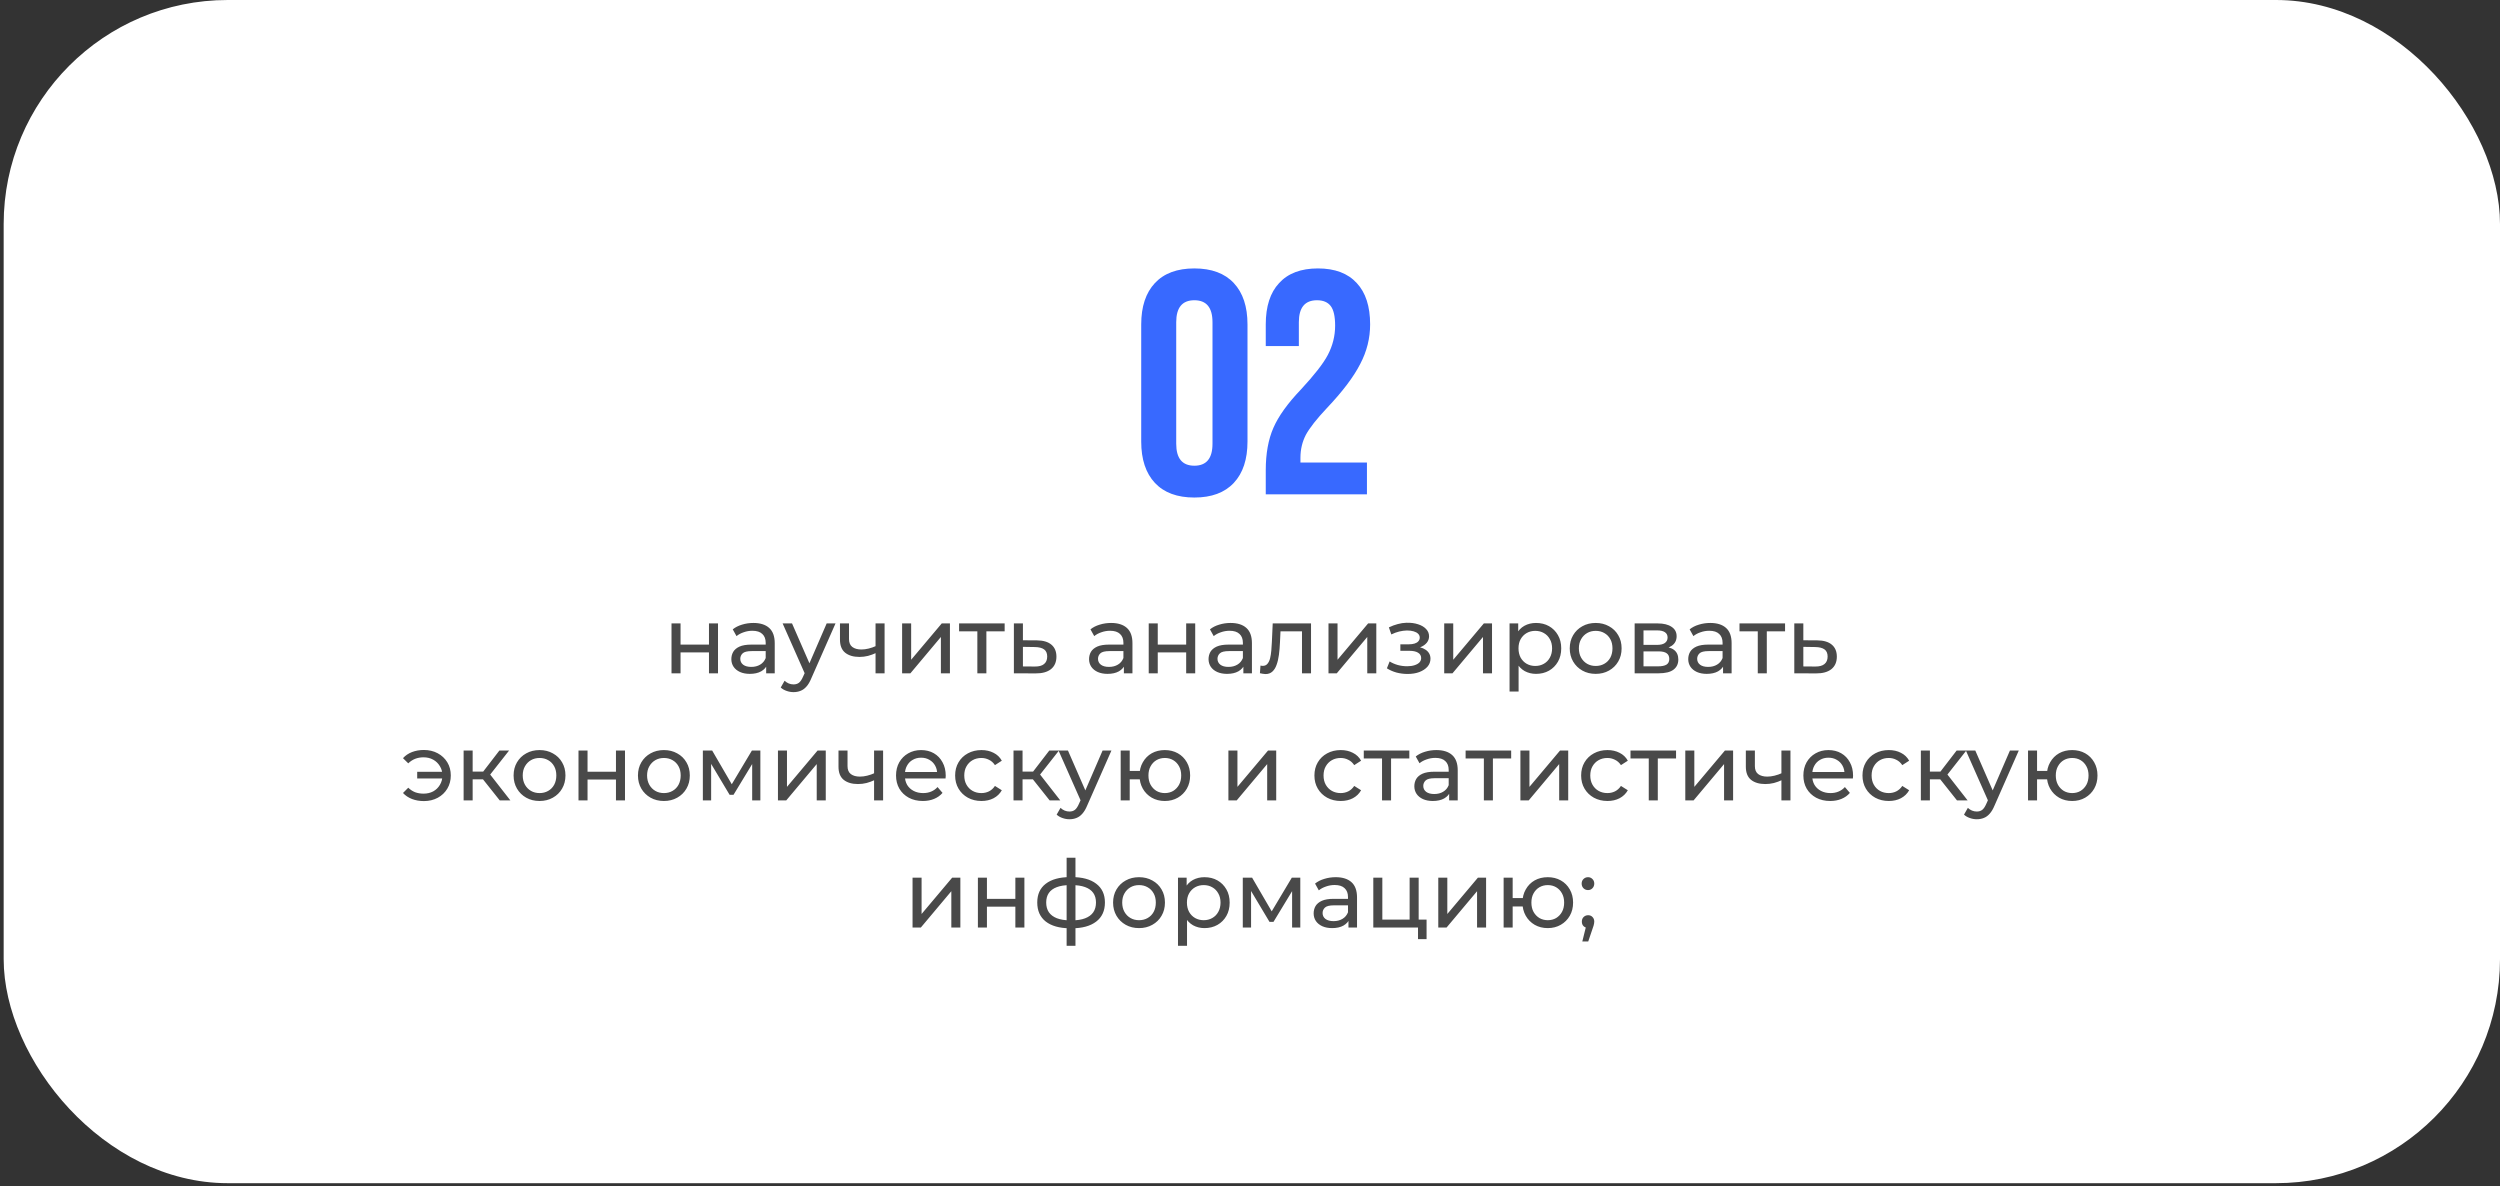 <?xml version="1.0" encoding="UTF-8"?> <svg xmlns="http://www.w3.org/2000/svg" width="531" height="252" viewBox="0 0 531 252" fill="none"><rect x="0" y="0" width="531" height="252" fill="#333333" stroke="none"/><rect x="0.779" width="530.221" height="251.308" rx="47.596" fill="white"></rect><path d="M142.63 143.01V132.415H144.549V136.913H150.586V132.415H152.505V143.01H150.586V138.572H144.549V143.01H142.63ZM162.734 143.01V140.771L162.634 140.351V136.533C162.634 135.72 162.394 135.093 161.914 134.654C161.448 134.201 160.741 133.974 159.795 133.974C159.169 133.974 158.556 134.081 157.956 134.294C157.356 134.494 156.85 134.767 156.437 135.113L155.637 133.674C156.183 133.234 156.836 132.901 157.596 132.675C158.369 132.435 159.175 132.315 160.015 132.315C161.468 132.315 162.587 132.668 163.373 133.374C164.16 134.081 164.553 135.16 164.553 136.613V143.01H162.734ZM159.255 143.13C158.469 143.13 157.776 142.996 157.176 142.73C156.59 142.463 156.137 142.097 155.817 141.63C155.497 141.151 155.337 140.611 155.337 140.011C155.337 139.438 155.47 138.918 155.737 138.452C156.017 137.985 156.463 137.612 157.076 137.332C157.703 137.053 158.542 136.913 159.595 136.913H162.954V138.292H159.675C158.716 138.292 158.069 138.452 157.736 138.772C157.403 139.092 157.236 139.478 157.236 139.931C157.236 140.451 157.443 140.871 157.856 141.191C158.269 141.497 158.842 141.65 159.575 141.65C160.295 141.65 160.921 141.49 161.454 141.171C162.001 140.851 162.394 140.384 162.634 139.771L163.013 141.091C162.76 141.717 162.314 142.217 161.674 142.59C161.034 142.95 160.228 143.13 159.255 143.13ZM168.548 147.008C168.042 147.008 167.549 146.921 167.069 146.748C166.589 146.588 166.176 146.348 165.829 146.028L166.649 144.589C166.916 144.842 167.209 145.035 167.529 145.169C167.849 145.302 168.188 145.369 168.548 145.369C169.015 145.369 169.401 145.249 169.708 145.009C170.014 144.769 170.301 144.342 170.567 143.729L171.227 142.27L171.427 142.03L175.585 132.415H177.464L172.326 144.069C172.02 144.815 171.673 145.402 171.287 145.828C170.914 146.255 170.501 146.555 170.047 146.728C169.594 146.914 169.095 147.008 168.548 147.008ZM171.067 143.349L166.229 132.415H168.228L172.346 141.85L171.067 143.349ZM186.106 138.672C185.546 138.938 184.966 139.151 184.366 139.311C183.78 139.458 183.174 139.531 182.547 139.531C181.268 139.531 180.255 139.231 179.509 138.632C178.776 138.032 178.409 137.106 178.409 135.853V132.415H180.328V135.733C180.328 136.493 180.562 137.053 181.028 137.412C181.508 137.772 182.147 137.952 182.947 137.952C183.453 137.952 183.973 137.885 184.506 137.752C185.053 137.619 185.586 137.432 186.106 137.192V138.672ZM185.966 143.01V132.415H187.885V143.01H185.966ZM191.61 143.01V132.415H193.529V140.131L200.026 132.415H201.765V143.01H199.846V135.293L193.37 143.01H191.61ZM207.589 143.01V133.594L208.069 134.094H203.711V132.415H213.387V134.094H209.049L209.508 133.594V143.01H207.589ZM220.247 136.013C221.593 136.026 222.619 136.333 223.325 136.933C224.031 137.532 224.385 138.379 224.385 139.471C224.385 140.617 223.998 141.504 223.225 142.13C222.452 142.743 221.359 143.043 219.947 143.03L215.349 143.01V132.415H217.268V135.993L220.247 136.013ZM219.787 141.57C220.653 141.584 221.306 141.41 221.746 141.051C222.199 140.691 222.426 140.158 222.426 139.451C222.426 138.758 222.206 138.252 221.766 137.932C221.326 137.612 220.666 137.446 219.787 137.432L217.268 137.392V141.55L219.787 141.57ZM238.713 143.01V140.771L238.613 140.351V136.533C238.613 135.72 238.373 135.093 237.893 134.654C237.427 134.201 236.72 133.974 235.774 133.974C235.148 133.974 234.535 134.081 233.935 134.294C233.335 134.494 232.829 134.767 232.416 135.113L231.616 133.674C232.163 133.234 232.816 132.901 233.575 132.675C234.348 132.435 235.154 132.315 235.994 132.315C237.447 132.315 238.566 132.668 239.352 133.374C240.139 134.081 240.532 135.16 240.532 136.613V143.01H238.713ZM235.234 143.13C234.448 143.13 233.755 142.996 233.155 142.73C232.569 142.463 232.116 142.097 231.796 141.63C231.476 141.151 231.316 140.611 231.316 140.011C231.316 139.438 231.45 138.918 231.716 138.452C231.996 137.985 232.442 137.612 233.055 137.332C233.682 137.053 234.521 136.913 235.574 136.913H238.933V138.292H235.654C234.695 138.292 234.048 138.452 233.715 138.772C233.382 139.092 233.215 139.478 233.215 139.931C233.215 140.451 233.422 140.871 233.835 141.191C234.248 141.497 234.821 141.65 235.554 141.65C236.274 141.65 236.9 141.49 237.433 141.171C237.98 140.851 238.373 140.384 238.613 139.771L238.993 141.091C238.739 141.717 238.293 142.217 237.653 142.59C237.014 142.95 236.207 143.13 235.234 143.13ZM243.988 143.01V132.415H245.907V136.913H251.944V132.415H253.863V143.01H251.944V138.572H245.907V143.01H243.988ZM264.091 143.01V140.771L263.991 140.351V136.533C263.991 135.72 263.751 135.093 263.272 134.654C262.805 134.201 262.099 133.974 261.153 133.974C260.526 133.974 259.913 134.081 259.313 134.294C258.714 134.494 258.207 134.767 257.794 135.113L256.995 133.674C257.541 133.234 258.194 132.901 258.954 132.675C259.727 132.435 260.533 132.315 261.372 132.315C262.825 132.315 263.945 132.668 264.731 133.374C265.517 134.081 265.91 135.16 265.91 136.613V143.01H264.091ZM260.613 143.13C259.827 143.13 259.134 142.996 258.534 142.73C257.947 142.463 257.494 142.097 257.174 141.63C256.855 141.151 256.695 140.611 256.695 140.011C256.695 139.438 256.828 138.918 257.094 138.452C257.374 137.985 257.821 137.612 258.434 137.332C259.06 137.053 259.9 136.913 260.953 136.913H264.311V138.292H261.033C260.073 138.292 259.427 138.452 259.094 138.772C258.76 139.092 258.594 139.478 258.594 139.931C258.594 140.451 258.8 140.871 259.213 141.191C259.627 141.497 260.2 141.65 260.933 141.65C261.652 141.65 262.279 141.49 262.812 141.171C263.358 140.851 263.751 140.384 263.991 139.771L264.371 141.091C264.118 141.717 263.671 142.217 263.032 142.59C262.392 142.95 261.586 143.13 260.613 143.13ZM267.607 142.99L267.727 141.37C267.82 141.384 267.907 141.397 267.987 141.41C268.067 141.424 268.14 141.43 268.206 141.43C268.633 141.43 268.966 141.284 269.206 140.991C269.459 140.697 269.646 140.311 269.766 139.831C269.886 139.338 269.972 138.785 270.026 138.172C270.079 137.559 270.119 136.946 270.146 136.333L270.325 132.415H278.462V143.01H276.542V133.534L277.002 134.094H271.565L272.005 133.514L271.865 136.453C271.825 137.386 271.751 138.259 271.645 139.072C271.538 139.884 271.372 140.597 271.145 141.211C270.932 141.824 270.632 142.303 270.246 142.65C269.872 142.996 269.386 143.17 268.786 143.17C268.613 143.17 268.426 143.15 268.226 143.11C268.04 143.083 267.833 143.043 267.607 142.99ZM282.172 143.01V132.415H284.091V140.131L290.588 132.415H292.327V143.01H290.408V135.293L283.931 143.01H282.172ZM298.975 143.15C298.176 143.15 297.389 143.05 296.616 142.85C295.857 142.636 295.177 142.337 294.577 141.95L295.157 140.491C295.663 140.811 296.243 141.064 296.896 141.25C297.549 141.424 298.209 141.51 298.875 141.51C299.488 141.51 300.015 141.437 300.454 141.29C300.908 141.144 301.254 140.944 301.494 140.691C301.734 140.424 301.854 140.118 301.854 139.771C301.854 139.278 301.634 138.898 301.194 138.632C300.754 138.365 300.141 138.232 299.355 138.232H297.436V136.853H299.235C299.701 136.853 300.108 136.799 300.454 136.693C300.801 136.586 301.067 136.426 301.254 136.213C301.454 135.986 301.554 135.726 301.554 135.433C301.554 135.113 301.441 134.84 301.214 134.614C300.987 134.387 300.668 134.214 300.255 134.094C299.855 133.974 299.382 133.914 298.835 133.914C298.302 133.927 297.756 134.001 297.196 134.134C296.65 134.267 296.09 134.474 295.517 134.754L294.997 133.254C295.637 132.948 296.263 132.715 296.876 132.555C297.502 132.381 298.122 132.288 298.735 132.275C299.655 132.248 300.474 132.355 301.194 132.595C301.914 132.821 302.48 133.154 302.893 133.594C303.32 134.034 303.533 134.554 303.533 135.153C303.533 135.66 303.373 136.113 303.053 136.513C302.733 136.899 302.307 137.206 301.774 137.432C301.241 137.659 300.628 137.772 299.935 137.772L300.015 137.312C301.201 137.312 302.134 137.546 302.813 138.012C303.493 138.478 303.833 139.112 303.833 139.911C303.833 140.551 303.62 141.117 303.193 141.61C302.767 142.09 302.187 142.47 301.454 142.75C300.734 143.016 299.908 143.15 298.975 143.15ZM306.75 143.01V132.415H308.669V140.131L315.166 132.415H316.905V143.01H314.986V135.293L308.509 143.01H306.75ZM326.248 143.13C325.368 143.13 324.562 142.93 323.829 142.53C323.109 142.117 322.529 141.51 322.09 140.711C321.663 139.911 321.45 138.912 321.45 137.712C321.45 136.513 321.657 135.513 322.07 134.714C322.496 133.914 323.069 133.314 323.789 132.914C324.522 132.515 325.341 132.315 326.248 132.315C327.287 132.315 328.207 132.541 329.006 132.994C329.806 133.448 330.439 134.081 330.905 134.894C331.372 135.693 331.605 136.633 331.605 137.712C331.605 138.792 331.372 139.738 330.905 140.551C330.439 141.364 329.806 141.997 329.006 142.45C328.207 142.903 327.287 143.13 326.248 143.13ZM320.63 146.888V132.415H322.469V135.273L322.35 137.732L322.549 140.191V146.888H320.63ZM326.088 141.45C326.767 141.45 327.374 141.297 327.907 140.991C328.453 140.684 328.88 140.251 329.186 139.691C329.506 139.118 329.666 138.458 329.666 137.712C329.666 136.953 329.506 136.3 329.186 135.753C328.88 135.193 328.453 134.76 327.907 134.454C327.374 134.147 326.767 133.994 326.088 133.994C325.421 133.994 324.815 134.147 324.269 134.454C323.736 134.76 323.309 135.193 322.989 135.753C322.683 136.3 322.529 136.953 322.529 137.712C322.529 138.458 322.683 139.118 322.989 139.691C323.309 140.251 323.736 140.684 324.269 140.991C324.815 141.297 325.421 141.45 326.088 141.45ZM338.931 143.13C337.865 143.13 336.919 142.896 336.092 142.43C335.266 141.963 334.613 141.324 334.133 140.511C333.654 139.685 333.414 138.752 333.414 137.712C333.414 136.659 333.654 135.726 334.133 134.914C334.613 134.101 335.266 133.468 336.092 133.014C336.919 132.548 337.865 132.315 338.931 132.315C339.984 132.315 340.923 132.548 341.75 133.014C342.589 133.468 343.242 134.101 343.709 134.914C344.189 135.713 344.428 136.646 344.428 137.712C344.428 138.765 344.189 139.698 343.709 140.511C343.242 141.324 342.589 141.963 341.75 142.43C340.923 142.896 339.984 143.13 338.931 143.13ZM338.931 141.45C339.611 141.45 340.217 141.297 340.75 140.991C341.297 140.684 341.723 140.251 342.03 139.691C342.336 139.118 342.489 138.458 342.489 137.712C342.489 136.953 342.336 136.3 342.03 135.753C341.723 135.193 341.297 134.76 340.75 134.454C340.217 134.147 339.611 133.994 338.931 133.994C338.251 133.994 337.645 134.147 337.112 134.454C336.579 134.76 336.152 135.193 335.833 135.753C335.513 136.3 335.353 136.953 335.353 137.712C335.353 138.458 335.513 139.118 335.833 139.691C336.152 140.251 336.579 140.684 337.112 140.991C337.645 141.297 338.251 141.45 338.931 141.45ZM347.2 143.01V132.415H352.117C353.357 132.415 354.329 132.655 355.036 133.134C355.755 133.601 356.115 134.267 356.115 135.133C356.115 136 355.775 136.673 355.096 137.152C354.429 137.619 353.543 137.852 352.437 137.852L352.737 137.332C354.003 137.332 354.943 137.566 355.556 138.032C356.169 138.498 356.475 139.185 356.475 140.091C356.475 141.011 356.129 141.73 355.436 142.25C354.756 142.756 353.71 143.01 352.297 143.01H347.2ZM349.079 141.53H352.157C352.957 141.53 353.557 141.41 353.956 141.171C354.356 140.917 354.556 140.518 354.556 139.971C354.556 139.411 354.369 139.005 353.996 138.752C353.636 138.485 353.063 138.352 352.277 138.352H349.079V141.53ZM349.079 136.973H351.957C352.69 136.973 353.243 136.839 353.617 136.573C354.003 136.293 354.196 135.906 354.196 135.413C354.196 134.907 354.003 134.527 353.617 134.274C353.243 134.021 352.69 133.894 351.957 133.894H349.079V136.973ZM365.976 143.01V140.771L365.876 140.351V136.533C365.876 135.72 365.636 135.093 365.156 134.654C364.69 134.201 363.983 133.974 363.037 133.974C362.411 133.974 361.798 134.081 361.198 134.294C360.598 134.494 360.092 134.767 359.679 135.113L358.879 133.674C359.426 133.234 360.079 132.901 360.838 132.675C361.611 132.435 362.417 132.315 363.257 132.315C364.71 132.315 365.829 132.668 366.615 133.374C367.402 134.081 367.795 135.16 367.795 136.613V143.01H365.976ZM362.497 143.13C361.711 143.13 361.018 142.996 360.418 142.73C359.832 142.463 359.379 142.097 359.059 141.63C358.739 141.151 358.579 140.611 358.579 140.011C358.579 139.438 358.713 138.918 358.979 138.452C359.259 137.985 359.705 137.612 360.318 137.332C360.945 137.053 361.784 136.913 362.837 136.913H366.196V138.292H362.917C361.958 138.292 361.311 138.452 360.978 138.772C360.645 139.092 360.478 139.478 360.478 139.931C360.478 140.451 360.685 140.871 361.098 141.191C361.511 141.497 362.084 141.65 362.817 141.65C363.537 141.65 364.163 141.49 364.696 141.171C365.243 140.851 365.636 140.384 365.876 139.771L366.256 141.091C366.002 141.717 365.556 142.217 364.916 142.59C364.277 142.95 363.47 143.13 362.497 143.13ZM373.35 143.01V133.594L373.829 134.094H369.471V132.415H379.147V134.094H374.809L375.269 133.594V143.01H373.35ZM386.007 136.013C387.353 136.026 388.379 136.333 389.085 136.933C389.792 137.532 390.145 138.379 390.145 139.471C390.145 140.617 389.758 141.504 388.985 142.13C388.212 142.743 387.119 143.043 385.707 143.03L381.109 143.01V132.415H383.028V135.993L386.007 136.013ZM385.547 141.57C386.413 141.584 387.066 141.41 387.506 141.051C387.959 140.691 388.186 140.158 388.186 139.451C388.186 138.758 387.966 138.252 387.526 137.932C387.086 137.612 386.426 137.446 385.547 137.432L383.028 137.392V141.55L385.547 141.57ZM88.612 165.352V163.933H94.549V165.352H88.612ZM90.032 159.295C91.124 159.295 92.104 159.528 92.97 159.994C93.837 160.461 94.516 161.101 95.009 161.914C95.502 162.726 95.749 163.659 95.749 164.712C95.749 165.752 95.502 166.685 95.009 167.511C94.516 168.337 93.837 168.983 92.97 169.45C92.104 169.916 91.124 170.15 90.032 170.15C89.126 170.15 88.286 170.003 87.513 169.71C86.753 169.417 86.114 168.99 85.594 168.43L86.713 167.311C87.153 167.737 87.639 168.057 88.173 168.27C88.719 168.47 89.312 168.57 89.952 168.57C90.725 168.57 91.411 168.41 92.011 168.091C92.611 167.757 93.084 167.298 93.43 166.711C93.79 166.125 93.97 165.458 93.97 164.712C93.97 163.966 93.79 163.306 93.43 162.733C93.084 162.147 92.611 161.687 92.011 161.354C91.411 161.021 90.725 160.854 89.952 160.854C89.312 160.854 88.719 160.961 88.173 161.174C87.639 161.387 87.153 161.707 86.713 162.133L85.594 161.034C86.114 160.461 86.753 160.028 87.513 159.735C88.286 159.441 89.126 159.295 90.032 159.295ZM106.148 170.01L102.05 164.852L103.629 163.893L108.407 170.01H106.148ZM98.472 170.01V159.415H100.391V170.01H98.472ZM99.811 165.532V163.893H103.309V165.532H99.811ZM103.789 164.932L102.01 164.692L106.068 159.415H108.127L103.789 164.932ZM114.605 170.13C113.539 170.13 112.593 169.896 111.767 169.43C110.94 168.963 110.287 168.324 109.808 167.511C109.328 166.685 109.088 165.752 109.088 164.712C109.088 163.659 109.328 162.726 109.808 161.914C110.287 161.101 110.94 160.468 111.767 160.014C112.593 159.548 113.539 159.315 114.605 159.315C115.658 159.315 116.598 159.548 117.424 160.014C118.264 160.468 118.917 161.101 119.383 161.914C119.863 162.713 120.103 163.646 120.103 164.712C120.103 165.765 119.863 166.698 119.383 167.511C118.917 168.324 118.264 168.963 117.424 169.43C116.598 169.896 115.658 170.13 114.605 170.13ZM114.605 168.45C115.285 168.45 115.891 168.297 116.424 167.991C116.971 167.684 117.397 167.251 117.704 166.691C118.01 166.118 118.164 165.458 118.164 164.712C118.164 163.953 118.01 163.3 117.704 162.753C117.397 162.193 116.971 161.76 116.424 161.454C115.891 161.147 115.285 160.994 114.605 160.994C113.926 160.994 113.319 161.147 112.786 161.454C112.253 161.76 111.827 162.193 111.507 162.753C111.187 163.3 111.027 163.953 111.027 164.712C111.027 165.458 111.187 166.118 111.507 166.691C111.827 167.251 112.253 167.684 112.786 167.991C113.319 168.297 113.926 168.45 114.605 168.45ZM122.874 170.01V159.415H124.793V163.913H130.83V159.415H132.749V170.01H130.83V165.572H124.793V170.01H122.874ZM141.018 170.13C139.952 170.13 139.006 169.896 138.18 169.43C137.354 168.963 136.701 168.324 136.221 167.511C135.741 166.685 135.501 165.752 135.501 164.712C135.501 163.659 135.741 162.726 136.221 161.914C136.701 161.101 137.354 160.468 138.18 160.014C139.006 159.548 139.952 159.315 141.018 159.315C142.071 159.315 143.011 159.548 143.837 160.014C144.677 160.468 145.33 161.101 145.796 161.914C146.276 162.713 146.516 163.646 146.516 164.712C146.516 165.765 146.276 166.698 145.796 167.511C145.33 168.324 144.677 168.963 143.837 169.43C143.011 169.896 142.071 170.13 141.018 170.13ZM141.018 168.45C141.698 168.45 142.304 168.297 142.838 167.991C143.384 167.684 143.81 167.251 144.117 166.691C144.423 166.118 144.577 165.458 144.577 164.712C144.577 163.953 144.423 163.3 144.117 162.753C143.81 162.193 143.384 161.76 142.838 161.454C142.304 161.147 141.698 160.994 141.018 160.994C140.339 160.994 139.732 161.147 139.199 161.454C138.666 161.76 138.24 162.193 137.92 162.753C137.6 163.3 137.44 163.953 137.44 164.712C137.44 165.458 137.6 166.118 137.92 166.691C138.24 167.251 138.666 167.684 139.199 167.991C139.732 168.297 140.339 168.45 141.018 168.45ZM149.287 170.01V159.415H151.266L155.824 167.251H155.024L159.702 159.415H161.501V170.01H159.762V161.574L160.082 161.754L155.804 168.81H154.964L150.666 161.614L151.046 161.534V170.01H149.287ZM165.236 170.01V159.415H167.155V167.131L173.652 159.415H175.391V170.01H173.472V162.293L166.995 170.01H165.236ZM185.793 165.672C185.233 165.938 184.654 166.151 184.054 166.311C183.468 166.458 182.861 166.531 182.235 166.531C180.955 166.531 179.943 166.231 179.196 165.632C178.463 165.032 178.097 164.106 178.097 162.853V159.415H180.016V162.733C180.016 163.493 180.249 164.053 180.716 164.412C181.195 164.772 181.835 164.952 182.635 164.952C183.141 164.952 183.661 164.885 184.194 164.752C184.74 164.619 185.273 164.432 185.793 164.192V165.672ZM185.653 170.01V159.415H187.572V170.01H185.653ZM196.016 170.13C194.883 170.13 193.883 169.896 193.017 169.43C192.164 168.963 191.498 168.324 191.018 167.511C190.552 166.698 190.318 165.765 190.318 164.712C190.318 163.659 190.545 162.726 190.998 161.914C191.465 161.101 192.098 160.468 192.897 160.014C193.71 159.548 194.623 159.315 195.636 159.315C196.662 159.315 197.568 159.541 198.355 159.994C199.141 160.448 199.754 161.087 200.194 161.914C200.647 162.726 200.873 163.679 200.873 164.772C200.873 164.852 200.867 164.945 200.853 165.052C200.853 165.159 200.847 165.259 200.833 165.352H191.818V163.973H199.834L199.054 164.452C199.068 163.773 198.928 163.166 198.634 162.633C198.341 162.1 197.935 161.687 197.415 161.394C196.909 161.087 196.316 160.934 195.636 160.934C194.97 160.934 194.377 161.087 193.857 161.394C193.337 161.687 192.931 162.107 192.637 162.653C192.344 163.186 192.198 163.799 192.198 164.492V164.812C192.198 165.518 192.357 166.151 192.677 166.711C193.011 167.258 193.47 167.684 194.057 167.991C194.643 168.297 195.316 168.45 196.076 168.45C196.702 168.45 197.268 168.344 197.775 168.131C198.295 167.917 198.748 167.597 199.134 167.171L200.194 168.41C199.714 168.97 199.114 169.397 198.395 169.69C197.688 169.983 196.895 170.13 196.016 170.13ZM208.468 170.13C207.389 170.13 206.423 169.896 205.57 169.43C204.73 168.963 204.07 168.324 203.591 167.511C203.111 166.698 202.871 165.765 202.871 164.712C202.871 163.659 203.111 162.726 203.591 161.914C204.07 161.101 204.73 160.468 205.57 160.014C206.423 159.548 207.389 159.315 208.468 159.315C209.428 159.315 210.281 159.508 211.027 159.895C211.787 160.268 212.373 160.827 212.786 161.574L211.327 162.513C210.98 161.993 210.554 161.614 210.048 161.374C209.554 161.121 209.021 160.994 208.448 160.994C207.755 160.994 207.136 161.147 206.589 161.454C206.043 161.76 205.61 162.193 205.29 162.753C204.97 163.3 204.81 163.953 204.81 164.712C204.81 165.472 204.97 166.132 205.29 166.691C205.61 167.251 206.043 167.684 206.589 167.991C207.136 168.297 207.755 168.45 208.448 168.45C209.021 168.45 209.554 168.33 210.048 168.091C210.554 167.837 210.98 167.451 211.327 166.931L212.786 167.851C212.373 168.584 211.787 169.15 211.027 169.55C210.281 169.936 209.428 170.13 208.468 170.13ZM222.947 170.01L218.849 164.852L220.428 163.893L225.206 170.01H222.947ZM215.271 170.01V159.415H217.19V170.01H215.271ZM216.61 165.532V163.893H220.109V165.532H216.61ZM220.588 164.932L218.809 164.692L222.867 159.415H224.926L220.588 164.932ZM227.153 174.008C226.646 174.008 226.153 173.921 225.673 173.748C225.194 173.588 224.781 173.348 224.434 173.028L225.254 171.589C225.52 171.842 225.813 172.035 226.133 172.169C226.453 172.302 226.793 172.369 227.153 172.369C227.619 172.369 228.006 172.249 228.312 172.009C228.619 171.769 228.905 171.342 229.172 170.729L229.831 169.27L230.031 169.03L234.189 159.415H236.068L230.931 171.069C230.624 171.815 230.278 172.402 229.891 172.828C229.518 173.255 229.105 173.555 228.652 173.728C228.199 173.914 227.699 174.008 227.153 174.008ZM229.672 170.349L224.834 159.415H226.833L230.951 168.85L229.672 170.349ZM238.033 170.01V159.415H239.952V163.753H243.151V165.532H239.952V170.01H238.033ZM247.409 170.13C246.369 170.13 245.443 169.896 244.63 169.43C243.831 168.963 243.198 168.324 242.731 167.511C242.265 166.685 242.031 165.752 242.031 164.712C242.031 163.659 242.265 162.726 242.731 161.914C243.198 161.087 243.831 160.448 244.63 159.994C245.443 159.541 246.369 159.315 247.409 159.315C248.435 159.315 249.355 159.541 250.167 159.994C250.98 160.448 251.62 161.087 252.087 161.914C252.553 162.726 252.786 163.659 252.786 164.712C252.786 165.765 252.553 166.698 252.087 167.511C251.62 168.324 250.98 168.963 250.167 169.43C249.355 169.896 248.435 170.13 247.409 170.13ZM247.409 168.45C248.075 168.45 248.668 168.297 249.188 167.991C249.708 167.671 250.121 167.238 250.427 166.691C250.734 166.132 250.887 165.472 250.887 164.712C250.887 163.953 250.734 163.3 250.427 162.753C250.121 162.193 249.708 161.76 249.188 161.454C248.668 161.147 248.075 160.994 247.409 160.994C246.756 160.994 246.163 161.147 245.63 161.454C245.11 161.76 244.697 162.193 244.39 162.753C244.084 163.3 243.93 163.953 243.93 164.712C243.93 165.472 244.084 166.132 244.39 166.691C244.697 167.238 245.11 167.671 245.63 167.991C246.163 168.297 246.756 168.45 247.409 168.45ZM260.913 170.01V159.415H262.832V167.131L269.329 159.415H271.068V170.01H269.149V162.293L262.672 170.01H260.913ZM284.779 170.13C283.7 170.13 282.734 169.896 281.881 169.43C281.041 168.963 280.381 168.324 279.902 167.511C279.422 166.698 279.182 165.765 279.182 164.712C279.182 163.659 279.422 162.726 279.902 161.914C280.381 161.101 281.041 160.468 281.881 160.014C282.734 159.548 283.7 159.315 284.779 159.315C285.739 159.315 286.592 159.508 287.338 159.895C288.098 160.268 288.684 160.827 289.097 161.574L287.638 162.513C287.291 161.993 286.865 161.614 286.359 161.374C285.865 161.121 285.332 160.994 284.759 160.994C284.066 160.994 283.447 161.147 282.9 161.454C282.354 161.76 281.921 162.193 281.601 162.753C281.281 163.3 281.121 163.953 281.121 164.712C281.121 165.472 281.281 166.132 281.601 166.691C281.921 167.251 282.354 167.684 282.9 167.991C283.447 168.297 284.066 168.45 284.759 168.45C285.332 168.45 285.865 168.33 286.359 168.091C286.865 167.837 287.291 167.451 287.638 166.931L289.097 167.851C288.684 168.584 288.098 169.15 287.338 169.55C286.592 169.936 285.739 170.13 284.779 170.13ZM293.544 170.01V160.594L294.024 161.094H289.666V159.415H299.341V161.094H295.003L295.463 160.594V170.01H293.544ZM307.801 170.01V167.771L307.701 167.351V163.533C307.701 162.72 307.461 162.093 306.981 161.654C306.515 161.201 305.808 160.974 304.862 160.974C304.236 160.974 303.623 161.081 303.023 161.294C302.423 161.494 301.917 161.767 301.504 162.113L300.704 160.674C301.25 160.234 301.903 159.901 302.663 159.675C303.436 159.435 304.242 159.315 305.082 159.315C306.535 159.315 307.654 159.668 308.44 160.374C309.227 161.081 309.62 162.16 309.62 163.613V170.01H307.801ZM304.322 170.13C303.536 170.13 302.843 169.996 302.243 169.73C301.657 169.463 301.204 169.097 300.884 168.63C300.564 168.151 300.404 167.611 300.404 167.011C300.404 166.438 300.537 165.918 300.804 165.452C301.084 164.985 301.53 164.612 302.143 164.332C302.77 164.053 303.609 163.913 304.662 163.913H308.02V165.292H304.742C303.782 165.292 303.136 165.452 302.803 165.772C302.47 166.092 302.303 166.478 302.303 166.931C302.303 167.451 302.51 167.871 302.923 168.191C303.336 168.497 303.909 168.65 304.642 168.65C305.362 168.65 305.988 168.49 306.521 168.171C307.068 167.851 307.461 167.384 307.701 166.771L308.08 168.091C307.827 168.717 307.381 169.217 306.741 169.59C306.101 169.95 305.295 170.13 304.322 170.13ZM315.174 170.01V160.594L315.654 161.094H311.296V159.415H320.972V161.094H316.634L317.093 160.594V170.01H315.174ZM322.934 170.01V159.415H324.853V167.131L331.35 159.415H333.089V170.01H331.17V162.293L324.693 170.01H322.934ZM341.432 170.13C340.352 170.13 339.386 169.896 338.533 169.43C337.694 168.963 337.034 168.324 336.554 167.511C336.074 166.698 335.834 165.765 335.834 164.712C335.834 163.659 336.074 162.726 336.554 161.914C337.034 161.101 337.694 160.468 338.533 160.014C339.386 159.548 340.352 159.315 341.432 159.315C342.391 159.315 343.244 159.508 343.99 159.895C344.75 160.268 345.337 160.827 345.75 161.574L344.29 162.513C343.944 161.993 343.517 161.614 343.011 161.374C342.518 161.121 341.985 160.994 341.412 160.994C340.719 160.994 340.099 161.147 339.553 161.454C339.006 161.76 338.573 162.193 338.253 162.753C337.933 163.3 337.773 163.953 337.773 164.712C337.773 165.472 337.933 166.132 338.253 166.691C338.573 167.251 339.006 167.684 339.553 167.991C340.099 168.297 340.719 168.45 341.412 168.45C341.985 168.45 342.518 168.33 343.011 168.091C343.517 167.837 343.944 167.451 344.29 166.931L345.75 167.851C345.337 168.584 344.75 169.15 343.99 169.55C343.244 169.936 342.391 170.13 341.432 170.13ZM350.197 170.01V160.594L350.676 161.094H346.318V159.415H355.994V161.094H351.656L352.116 160.594V170.01H350.197ZM357.956 170.01V159.415H359.875V167.131L366.372 159.415H368.111V170.01H366.192V162.293L359.715 170.01H357.956ZM378.513 165.672C377.953 165.938 377.373 166.151 376.774 166.311C376.187 166.458 375.581 166.531 374.955 166.531C373.675 166.531 372.662 166.231 371.916 165.632C371.183 165.032 370.817 164.106 370.817 162.853V159.415H372.736V162.733C372.736 163.493 372.969 164.053 373.435 164.412C373.915 164.772 374.555 164.952 375.354 164.952C375.861 164.952 376.381 164.885 376.914 164.752C377.46 164.619 377.993 164.432 378.513 164.192V165.672ZM378.373 170.01V159.415H380.292V170.01H378.373ZM388.736 170.13C387.603 170.13 386.603 169.896 385.737 169.43C384.884 168.963 384.218 168.324 383.738 167.511C383.271 166.698 383.038 165.765 383.038 164.712C383.038 163.659 383.265 162.726 383.718 161.914C384.184 161.101 384.817 160.468 385.617 160.014C386.43 159.548 387.343 159.315 388.356 159.315C389.382 159.315 390.288 159.541 391.074 159.994C391.861 160.448 392.474 161.087 392.914 161.914C393.367 162.726 393.593 163.679 393.593 164.772C393.593 164.852 393.587 164.945 393.573 165.052C393.573 165.159 393.567 165.259 393.553 165.352H384.538V163.973H392.554L391.774 164.452C391.787 163.773 391.647 163.166 391.354 162.633C391.061 162.1 390.655 161.687 390.135 161.394C389.628 161.087 389.035 160.934 388.356 160.934C387.689 160.934 387.096 161.087 386.577 161.394C386.057 161.687 385.65 162.107 385.357 162.653C385.064 163.186 384.917 163.799 384.917 164.492V164.812C384.917 165.518 385.077 166.151 385.397 166.711C385.73 167.258 386.19 167.684 386.776 167.991C387.363 168.297 388.036 168.45 388.795 168.45C389.422 168.45 389.988 168.344 390.495 168.131C391.014 167.917 391.468 167.597 391.854 167.171L392.914 168.41C392.434 168.97 391.834 169.397 391.114 169.69C390.408 169.983 389.615 170.13 388.736 170.13ZM401.188 170.13C400.109 170.13 399.142 169.896 398.29 169.43C397.45 168.963 396.79 168.324 396.311 167.511C395.831 166.698 395.591 165.765 395.591 164.712C395.591 163.659 395.831 162.726 396.311 161.914C396.79 161.101 397.45 160.468 398.29 160.014C399.142 159.548 400.109 159.315 401.188 159.315C402.148 159.315 403.001 159.508 403.747 159.895C404.507 160.268 405.093 160.827 405.506 161.574L404.047 162.513C403.7 161.993 403.274 161.614 402.767 161.374C402.274 161.121 401.741 160.994 401.168 160.994C400.475 160.994 399.855 161.147 399.309 161.454C398.763 161.76 398.33 162.193 398.01 162.753C397.69 163.3 397.53 163.953 397.53 164.712C397.53 165.472 397.69 166.132 398.01 166.691C398.33 167.251 398.763 167.684 399.309 167.991C399.855 168.297 400.475 168.45 401.168 168.45C401.741 168.45 402.274 168.33 402.767 168.091C403.274 167.837 403.7 167.451 404.047 166.931L405.506 167.851C405.093 168.584 404.507 169.15 403.747 169.55C403.001 169.936 402.148 170.13 401.188 170.13ZM415.667 170.01L411.569 164.852L413.148 163.893L417.926 170.01H415.667ZM407.991 170.01V159.415H409.91V170.01H407.991ZM409.33 165.532V163.893H412.828V165.532H409.33ZM413.308 164.932L411.529 164.692L415.587 159.415H417.646L413.308 164.932ZM419.873 174.008C419.366 174.008 418.873 173.921 418.393 173.748C417.914 173.588 417.5 173.348 417.154 173.028L417.974 171.589C418.24 171.842 418.533 172.035 418.853 172.169C419.173 172.302 419.513 172.369 419.873 172.369C420.339 172.369 420.726 172.249 421.032 172.009C421.339 171.769 421.625 171.342 421.892 170.729L422.551 169.27L422.751 169.03L426.909 159.415H428.788L423.651 171.069C423.344 171.815 422.998 172.402 422.611 172.828C422.238 173.255 421.825 173.555 421.372 173.728C420.919 173.914 420.419 174.008 419.873 174.008ZM422.391 170.349L417.554 159.415H419.553L423.671 168.85L422.391 170.349ZM430.753 170.01V159.415H432.672V163.753H435.871V165.532H432.672V170.01H430.753ZM440.129 170.13C439.089 170.13 438.163 169.896 437.35 169.43C436.55 168.963 435.917 168.324 435.451 167.511C434.984 166.685 434.751 165.752 434.751 164.712C434.751 163.659 434.984 162.726 435.451 161.914C435.917 161.087 436.55 160.448 437.35 159.994C438.163 159.541 439.089 159.315 440.129 159.315C441.155 159.315 442.074 159.541 442.887 159.994C443.7 160.448 444.34 161.087 444.806 161.914C445.273 162.726 445.506 163.659 445.506 164.712C445.506 165.765 445.273 166.698 444.806 167.511C444.34 168.324 443.7 168.963 442.887 169.43C442.074 169.896 441.155 170.13 440.129 170.13ZM440.129 168.45C440.795 168.45 441.388 168.297 441.908 167.991C442.428 167.671 442.841 167.238 443.147 166.691C443.454 166.132 443.607 165.472 443.607 164.712C443.607 163.953 443.454 163.3 443.147 162.753C442.841 162.193 442.428 161.76 441.908 161.454C441.388 161.147 440.795 160.994 440.129 160.994C439.476 160.994 438.883 161.147 438.349 161.454C437.83 161.76 437.417 162.193 437.11 162.753C436.804 163.3 436.65 163.953 436.65 164.712C436.65 165.472 436.804 166.132 437.11 166.691C437.417 167.238 437.83 167.671 438.349 167.991C438.883 168.297 439.476 168.45 440.129 168.45ZM193.826 197.01V186.415H195.745V194.131L202.242 186.415H203.981V197.01H202.062V189.293L195.585 197.01H193.826ZM207.706 197.01V186.415H209.625V190.913H215.662V186.415H217.581V197.01H215.662V192.572H209.625V197.01H207.706ZM227.63 197.17C227.617 197.17 227.57 197.17 227.49 197.17C227.423 197.17 227.357 197.17 227.29 197.17C227.223 197.17 227.183 197.17 227.17 197.17C224.998 197.143 223.312 196.663 222.112 195.73C220.913 194.784 220.313 193.438 220.313 191.692C220.313 189.96 220.913 188.634 222.112 187.714C223.325 186.781 225.031 186.308 227.23 186.295C227.257 186.295 227.297 186.295 227.35 186.295C227.417 186.295 227.477 186.295 227.53 186.295C227.597 186.295 227.636 186.295 227.65 186.295C229.875 186.295 231.601 186.761 232.827 187.694C234.067 188.627 234.686 189.96 234.686 191.692C234.686 193.451 234.067 194.804 232.827 195.75C231.588 196.696 229.855 197.17 227.63 197.17ZM227.59 195.49C228.749 195.49 229.709 195.344 230.468 195.051C231.241 194.757 231.821 194.331 232.208 193.771C232.594 193.211 232.787 192.518 232.787 191.692C232.787 190.879 232.594 190.2 232.208 189.653C231.821 189.107 231.241 188.694 230.468 188.414C229.709 188.134 228.749 187.994 227.59 187.994C227.563 187.994 227.51 187.994 227.43 187.994C227.35 187.994 227.303 187.994 227.29 187.994C226.157 187.994 225.211 188.141 224.451 188.434C223.705 188.714 223.145 189.127 222.772 189.673C222.399 190.22 222.212 190.893 222.212 191.692C222.212 192.505 222.399 193.191 222.772 193.751C223.159 194.311 223.725 194.737 224.471 195.031C225.231 195.324 226.171 195.477 227.29 195.49C227.317 195.49 227.363 195.49 227.43 195.49C227.51 195.49 227.563 195.49 227.59 195.49ZM226.55 200.888V182.177H228.429V200.888H226.55ZM241.937 197.13C240.871 197.13 239.924 196.896 239.098 196.43C238.272 195.963 237.619 195.324 237.139 194.511C236.659 193.685 236.419 192.752 236.419 191.712C236.419 190.659 236.659 189.726 237.139 188.914C237.619 188.101 238.272 187.468 239.098 187.014C239.924 186.548 240.871 186.315 241.937 186.315C242.99 186.315 243.929 186.548 244.755 187.014C245.595 187.468 246.248 188.101 246.714 188.914C247.194 189.713 247.434 190.646 247.434 191.712C247.434 192.765 247.194 193.698 246.714 194.511C246.248 195.324 245.595 195.963 244.755 196.43C243.929 196.896 242.99 197.13 241.937 197.13ZM241.937 195.45C242.616 195.45 243.223 195.297 243.756 194.991C244.302 194.684 244.729 194.251 245.035 193.691C245.342 193.118 245.495 192.458 245.495 191.712C245.495 190.953 245.342 190.3 245.035 189.753C244.729 189.193 244.302 188.76 243.756 188.454C243.223 188.147 242.616 187.994 241.937 187.994C241.257 187.994 240.651 188.147 240.118 188.454C239.584 188.76 239.158 189.193 238.838 189.753C238.518 190.3 238.358 190.953 238.358 191.712C238.358 192.458 238.518 193.118 238.838 193.691C239.158 194.251 239.584 194.684 240.118 194.991C240.651 195.297 241.257 195.45 241.937 195.45ZM255.823 197.13C254.943 197.13 254.137 196.93 253.404 196.53C252.684 196.117 252.104 195.51 251.665 194.711C251.238 193.911 251.025 192.912 251.025 191.712C251.025 190.513 251.231 189.513 251.645 188.714C252.071 187.914 252.644 187.314 253.364 186.914C254.097 186.515 254.916 186.315 255.823 186.315C256.862 186.315 257.782 186.541 258.581 186.994C259.381 187.448 260.014 188.081 260.48 188.894C260.947 189.693 261.18 190.633 261.18 191.712C261.18 192.792 260.947 193.738 260.48 194.551C260.014 195.364 259.381 195.997 258.581 196.45C257.782 196.903 256.862 197.13 255.823 197.13ZM250.205 200.888V186.415H252.044V189.273L251.924 191.732L252.124 194.191V200.888H250.205ZM255.663 195.45C256.342 195.45 256.949 195.297 257.482 194.991C258.028 194.684 258.455 194.251 258.761 193.691C259.081 193.118 259.241 192.458 259.241 191.712C259.241 190.953 259.081 190.3 258.761 189.753C258.455 189.193 258.028 188.76 257.482 188.454C256.949 188.147 256.342 187.994 255.663 187.994C254.996 187.994 254.39 188.147 253.843 188.454C253.31 188.76 252.884 189.193 252.564 189.753C252.258 190.3 252.104 190.953 252.104 191.712C252.104 192.458 252.258 193.118 252.564 193.691C252.884 194.251 253.31 194.684 253.843 194.991C254.39 195.297 254.996 195.45 255.663 195.45ZM263.968 197.01V186.415H265.947L270.505 194.251H269.705L274.383 186.415H276.182V197.01H274.443V188.574L274.763 188.754L270.485 195.81H269.645L265.347 188.614L265.727 188.534V197.01H263.968ZM286.414 197.01V194.771L286.314 194.351V190.533C286.314 189.72 286.075 189.093 285.595 188.654C285.128 188.201 284.422 187.974 283.476 187.974C282.849 187.974 282.236 188.081 281.637 188.294C281.037 188.494 280.531 188.767 280.117 189.113L279.318 187.674C279.864 187.234 280.517 186.901 281.277 186.675C282.05 186.435 282.856 186.315 283.696 186.315C285.148 186.315 286.268 186.668 287.054 187.374C287.84 188.081 288.233 189.16 288.233 190.613V197.01H286.414ZM282.936 197.13C282.15 197.13 281.457 196.996 280.857 196.73C280.271 196.463 279.818 196.097 279.498 195.63C279.178 195.151 279.018 194.611 279.018 194.011C279.018 193.438 279.151 192.918 279.418 192.452C279.698 191.985 280.144 191.612 280.757 191.332C281.383 191.053 282.223 190.913 283.276 190.913H286.634V192.292H283.356C282.396 192.292 281.75 192.452 281.417 192.772C281.084 193.092 280.917 193.478 280.917 193.931C280.917 194.451 281.124 194.871 281.537 195.191C281.95 195.497 282.523 195.65 283.256 195.65C283.976 195.65 284.602 195.49 285.135 195.171C285.681 194.851 286.075 194.384 286.314 193.771L286.694 195.091C286.441 195.717 285.995 196.217 285.355 196.59C284.715 196.95 283.909 197.13 282.936 197.13ZM291.689 197.01V186.415H293.608V195.33H299.405V186.415H301.325V197.01H291.689ZM301.185 199.468V196.91L301.664 197.01H299.405V195.33H303.004V199.468H301.185ZM305.491 197.01V186.415H307.41V194.131L313.907 186.415H315.646V197.01H313.727V189.293L307.25 197.01H305.491ZM319.371 197.01V186.415H321.29V190.753H324.489V192.532H321.29V197.01H319.371ZM328.747 197.13C327.707 197.13 326.781 196.896 325.968 196.43C325.168 195.963 324.535 195.324 324.069 194.511C323.602 193.685 323.369 192.752 323.369 191.712C323.369 190.659 323.602 189.726 324.069 188.914C324.535 188.087 325.168 187.448 325.968 186.994C326.781 186.541 327.707 186.315 328.747 186.315C329.773 186.315 330.692 186.541 331.505 186.994C332.318 187.448 332.958 188.087 333.424 188.914C333.891 189.726 334.124 190.659 334.124 191.712C334.124 192.765 333.891 193.698 333.424 194.511C332.958 195.324 332.318 195.963 331.505 196.43C330.692 196.896 329.773 197.13 328.747 197.13ZM328.747 195.45C329.413 195.45 330.006 195.297 330.526 194.991C331.046 194.671 331.459 194.238 331.765 193.691C332.072 193.132 332.225 192.472 332.225 191.712C332.225 190.953 332.072 190.3 331.765 189.753C331.459 189.193 331.046 188.76 330.526 188.454C330.006 188.147 329.413 187.994 328.747 187.994C328.094 187.994 327.501 188.147 326.968 188.454C326.448 188.76 326.035 189.193 325.728 189.753C325.422 190.3 325.268 190.953 325.268 191.712C325.268 192.472 325.422 193.132 325.728 193.691C326.035 194.238 326.448 194.671 326.968 194.991C327.501 195.297 328.094 195.45 328.747 195.45ZM337.302 189.053C336.929 189.053 336.609 188.927 336.343 188.674C336.076 188.407 335.943 188.074 335.943 187.674C335.943 187.274 336.076 186.948 336.343 186.695C336.609 186.441 336.929 186.315 337.302 186.315C337.662 186.315 337.968 186.441 338.222 186.695C338.488 186.948 338.621 187.274 338.621 187.674C338.621 188.074 338.488 188.407 338.222 188.674C337.968 188.927 337.662 189.053 337.302 189.053ZM336.083 199.968L337.082 195.93L337.342 197.09C336.956 197.09 336.629 196.97 336.363 196.73C336.109 196.49 335.983 196.163 335.983 195.75C335.983 195.35 336.109 195.024 336.363 194.771C336.629 194.518 336.949 194.391 337.322 194.391C337.709 194.391 338.022 194.524 338.262 194.791C338.502 195.044 338.621 195.364 338.621 195.75C338.621 195.884 338.608 196.017 338.581 196.15C338.568 196.27 338.535 196.417 338.482 196.59C338.442 196.75 338.375 196.95 338.282 197.19L337.342 199.968H336.083Z" fill="#494949"></path><path d="M242.394 93.781V68.909C242.394 65.124 243.363 62.195 245.3 60.123C247.238 58.05 250.032 57.014 253.681 57.014C257.331 57.014 260.124 58.05 262.062 60.123C263.999 62.195 264.968 65.124 264.968 68.909V93.781C264.968 97.566 263.999 100.494 262.062 102.567C260.124 104.64 257.331 105.676 253.681 105.676C250.032 105.676 247.238 104.64 245.3 102.567C243.363 100.494 242.394 97.566 242.394 93.781ZM257.534 94.254V68.436C257.534 65.327 256.25 63.772 253.681 63.772C251.113 63.772 249.829 65.327 249.829 68.436V94.254C249.829 97.363 251.113 98.917 253.681 98.917C256.25 98.917 257.534 97.363 257.534 94.254ZM290.34 105H268.847V99.863C268.847 96.349 269.388 93.353 270.469 90.874C271.55 88.396 273.488 85.693 276.282 82.764C279.165 79.655 281.08 77.199 282.026 75.397C283.063 73.415 283.581 71.342 283.581 69.179C283.581 67.197 283.265 65.8 282.635 64.989C282.004 64.178 281.035 63.772 279.728 63.772C277.16 63.772 275.876 65.327 275.876 68.436V73.505H268.847V68.909C268.847 65.079 269.793 62.15 271.686 60.123C273.578 58.05 276.327 57.014 279.931 57.014C283.536 57.014 286.284 58.05 288.177 60.123C290.069 62.15 291.015 65.079 291.015 68.909C291.015 71.838 290.317 74.631 288.92 77.29C287.523 80.038 285.158 83.169 281.824 86.684C279.661 88.982 278.174 90.874 277.363 92.361C276.597 93.848 276.214 95.47 276.214 97.228V98.241H290.34V105Z" fill="#3869FF"></path></svg> 